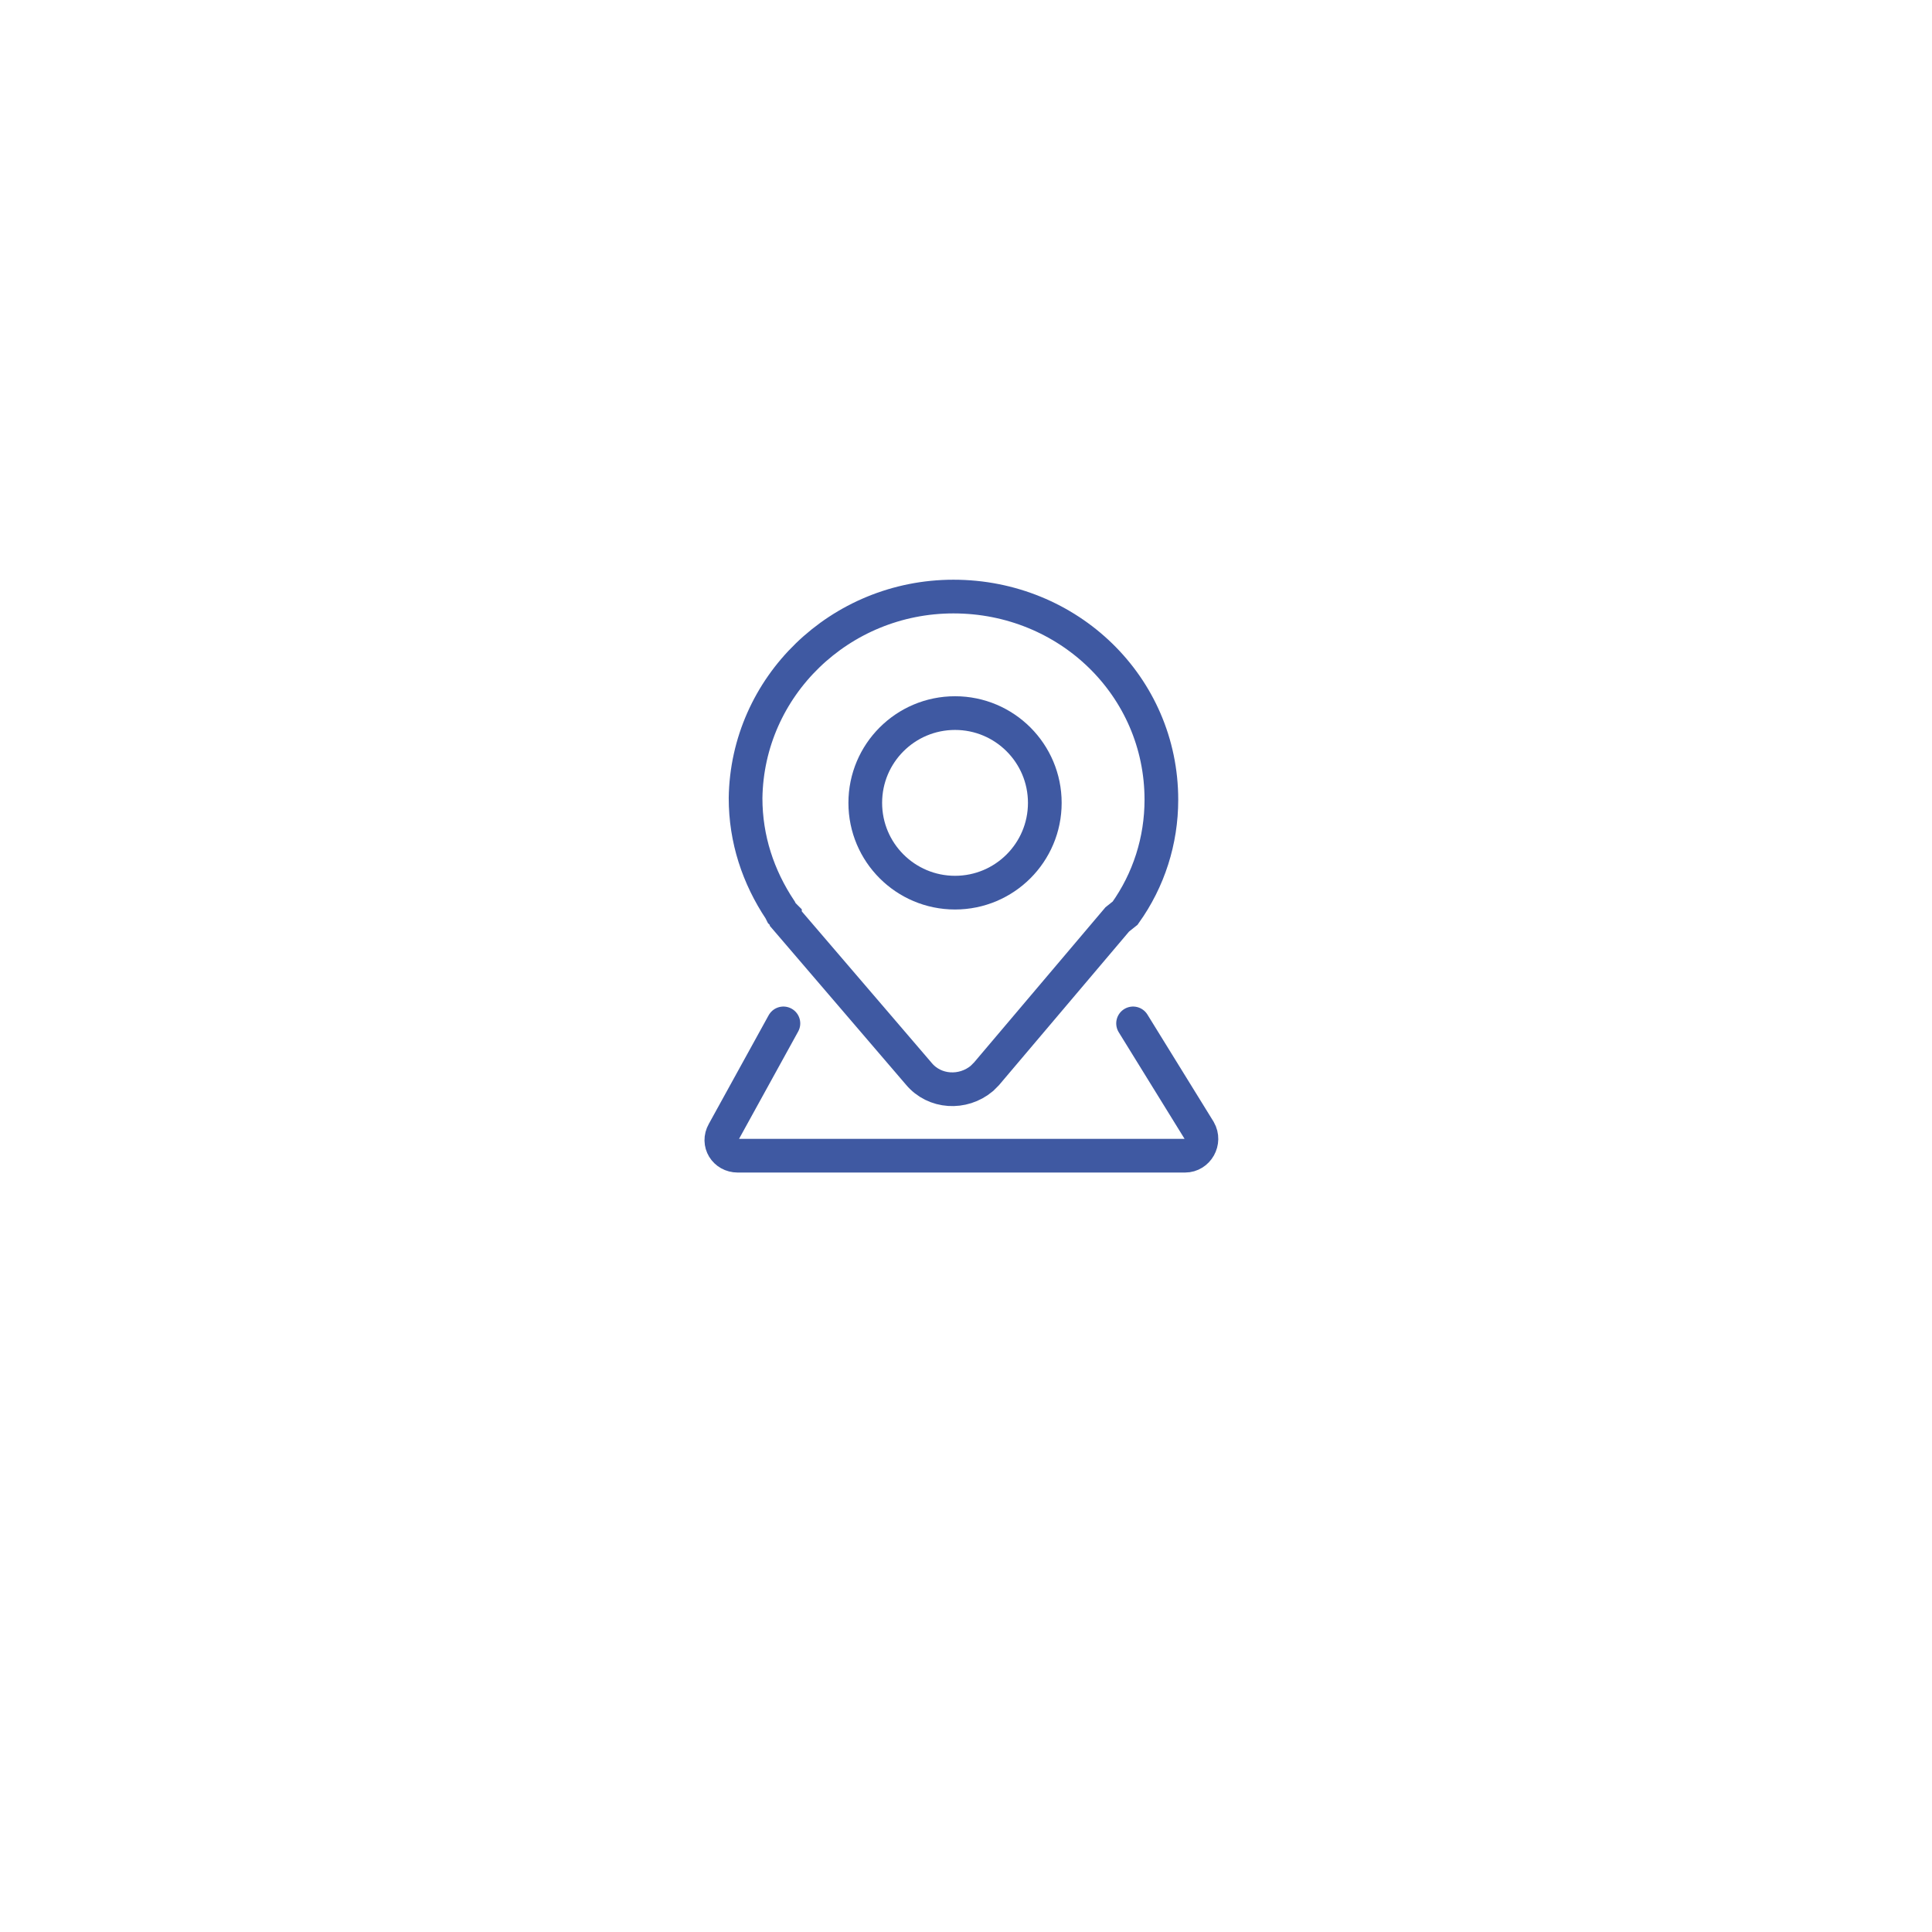<svg width="86" height="86" viewBox="0 0 86 86" fill="none" xmlns="http://www.w3.org/2000/svg">
<g id="&#229;&#156;&#176;&#229;&#157;&#128;">
<g id="Ellipse 21" filter="url(#filter0_d_4098_7946)">
<circle cx="43" cy="39" r="28" fill="white"/>
</g>
<g id="Group 66417" opacity="0.8">
<path id="Vector" d="M50.084 40.647C51.136 39.175 51.697 37.422 51.697 35.599C51.697 30.551 47.56 26.555 42.442 26.555C37.394 26.555 33.258 30.551 33.188 35.529C33.188 37.352 33.748 39.034 34.73 40.507L34.8 40.647L34.87 40.717L34.94 40.787C34.94 40.857 35.01 40.857 35.01 40.927L40.9 47.798C41.601 48.639 42.863 48.709 43.704 48.008C43.774 47.938 43.844 47.868 43.914 47.798L49.733 40.927L50.084 40.647Z" stroke="#0F308B" stroke-width="1.5" stroke-miterlimit="10"/>
<path id="Vector_2" d="M42.512 39.735C44.719 39.735 46.508 37.946 46.508 35.739C46.508 33.531 44.719 31.742 42.512 31.742C40.305 31.742 38.516 33.531 38.516 35.739C38.516 37.946 40.305 39.735 42.512 39.735Z" stroke="#0F308B" stroke-width="1.5" stroke-miterlimit="10"/>
<path id="Vector_3" d="M34.872 45.555L32.208 50.392C31.928 50.883 32.278 51.444 32.839 51.444H52.75C53.311 51.444 53.662 50.813 53.381 50.322L50.437 45.555" stroke="#0F308B" stroke-width="1.5" stroke-miterlimit="10" stroke-linecap="round"/>
</g>
</g>
<defs>
<filter id="filter0_d_4098_7946" x="0" y="0" width="86" height="86" filterUnits="userSpaceOnUse" color-interpolation-filters="sRGB">
<feFlood flood-opacity="0" result="BackgroundImageFix"/>
<feColorMatrix in="SourceAlpha" type="matrix" values="0 0 0 0 0 0 0 0 0 0 0 0 0 0 0 0 0 0 127 0" result="hardAlpha"/>
<feOffset dy="4"/>
<feGaussianBlur stdDeviation="7.5"/>
<feComposite in2="hardAlpha" operator="out"/>
<feColorMatrix type="matrix" values="0 0 0 0 0.059 0 0 0 0 0.188 0 0 0 0 0.545 0 0 0 0.1 0"/>
<feBlend mode="normal" in2="BackgroundImageFix" result="effect1_dropShadow_4098_7946"/>
<feBlend mode="normal" in="SourceGraphic" in2="effect1_dropShadow_4098_7946" result="shape"/>
</filter>
</defs>
</svg>
